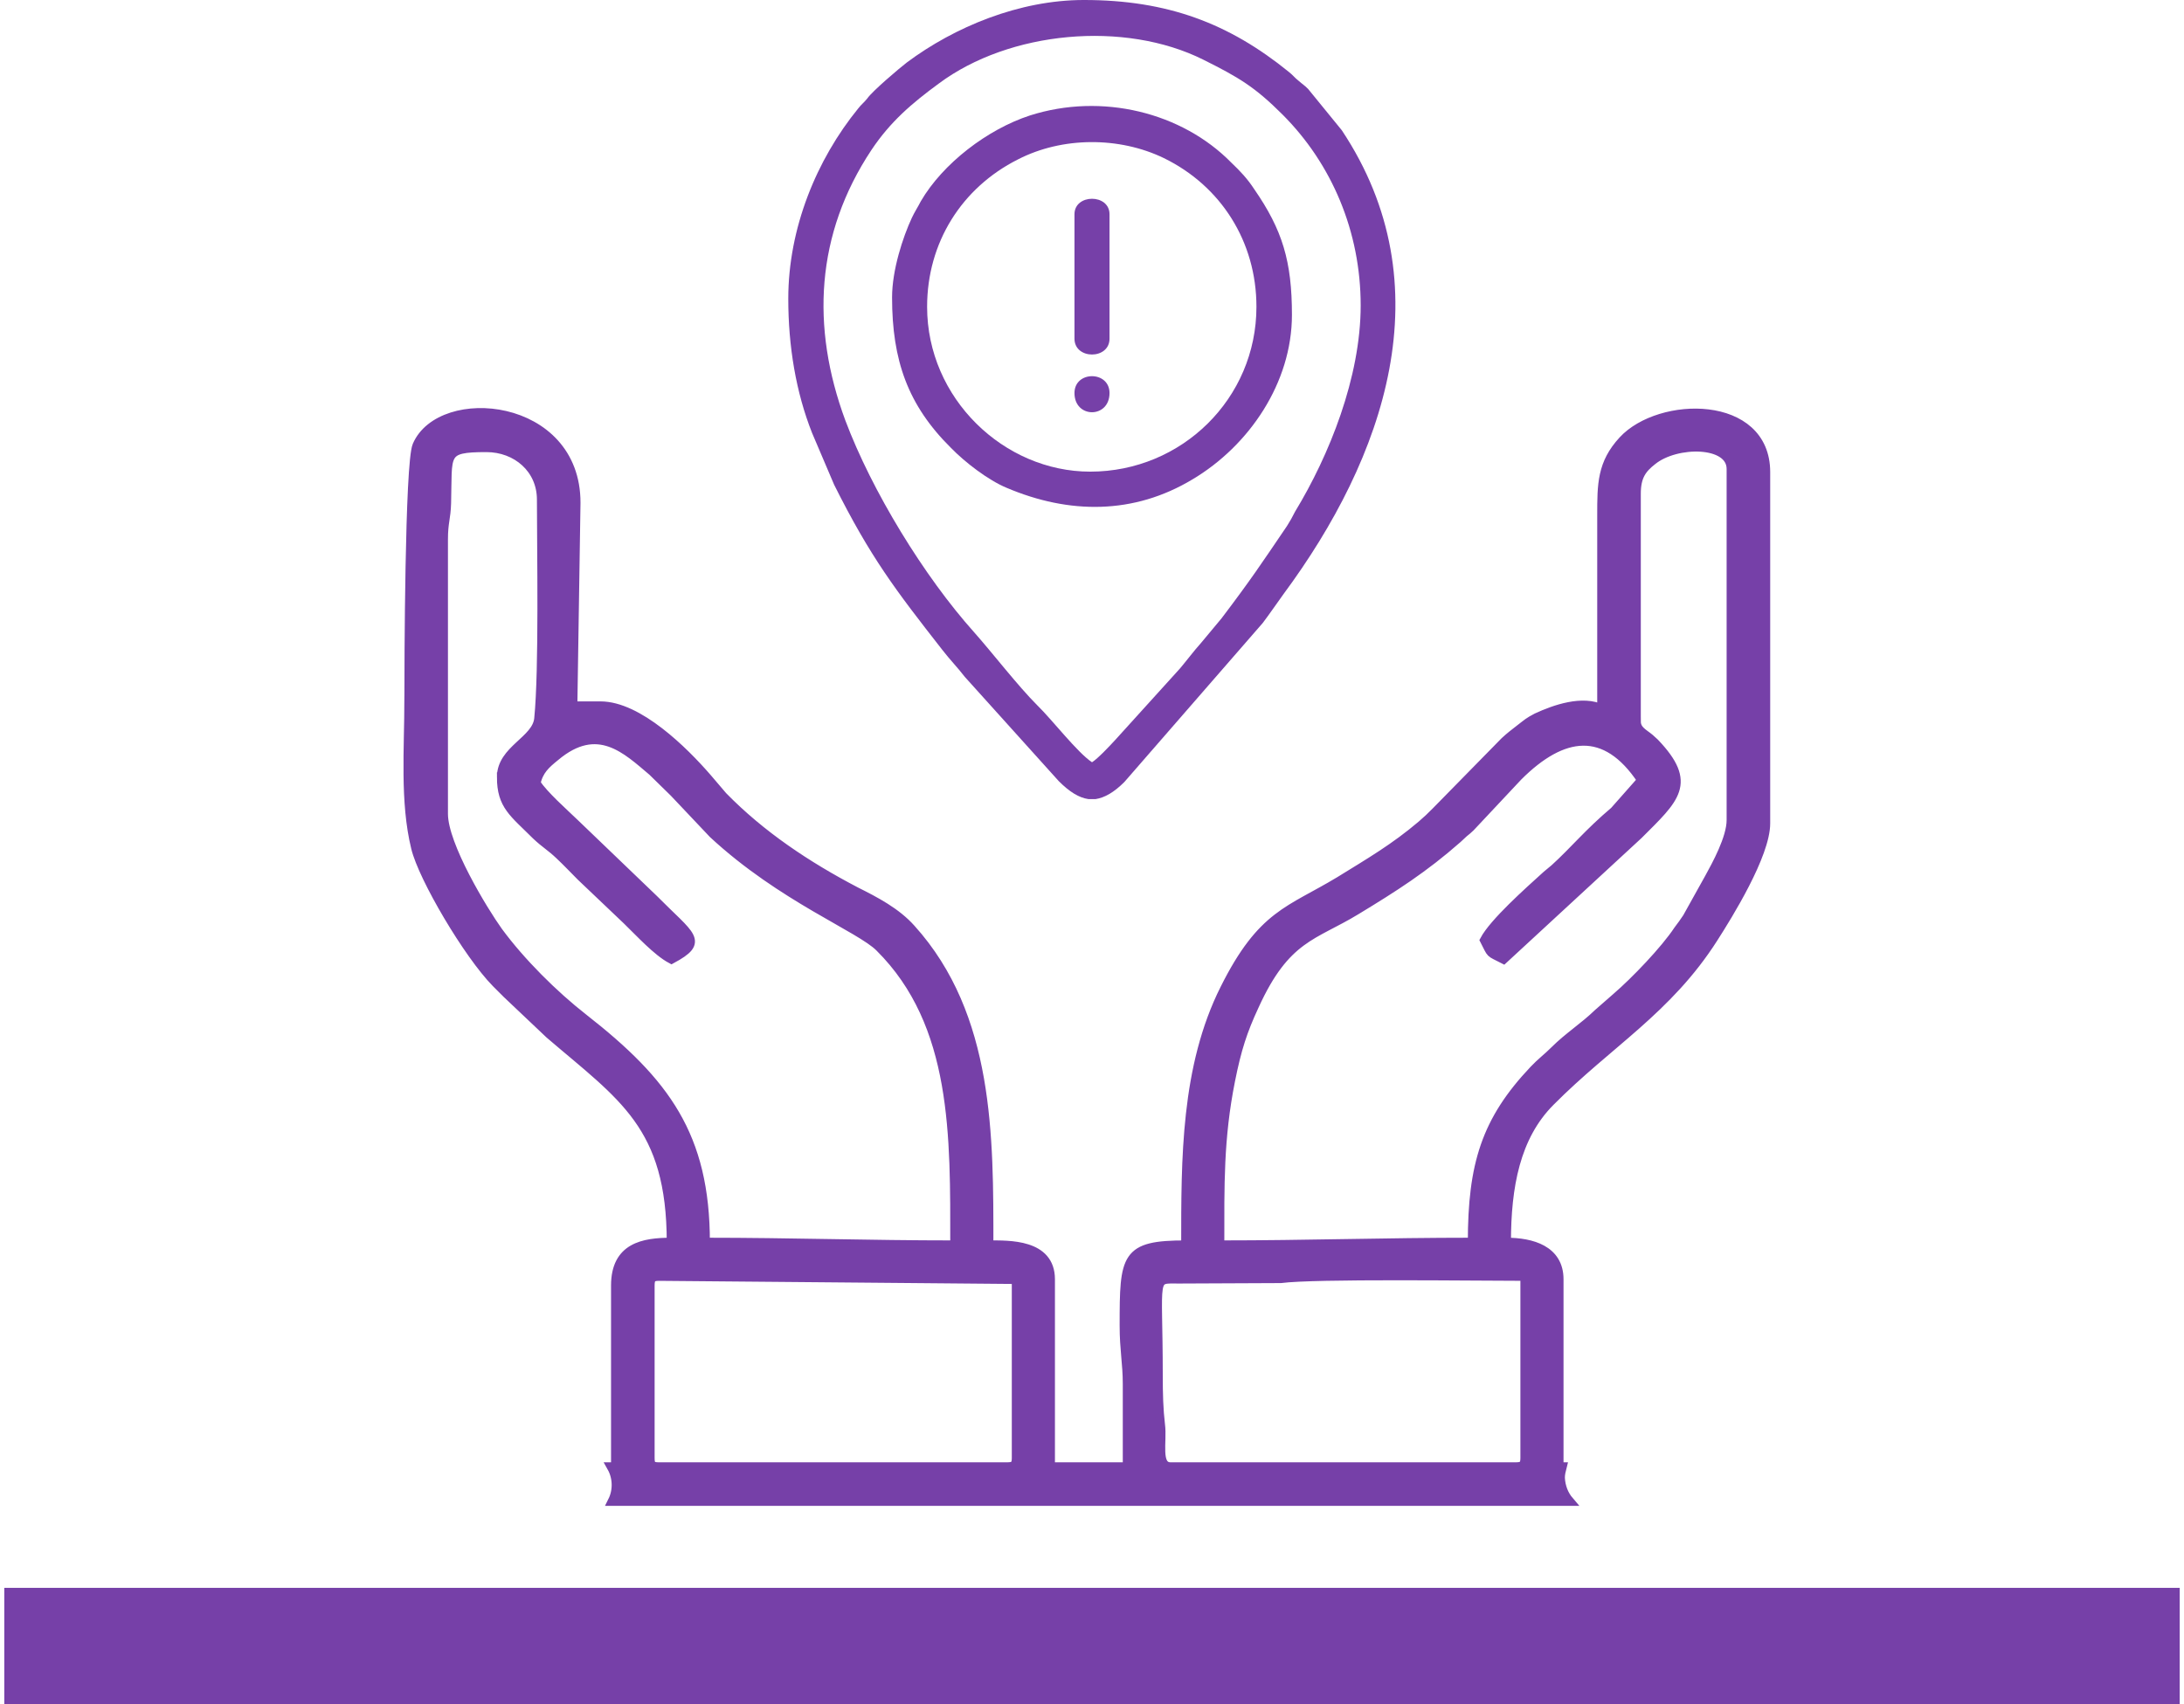 <?xml version="1.0" encoding="UTF-8"?>
<!DOCTYPE svg PUBLIC "-//W3C//DTD SVG 1.1//EN" "http://www.w3.org/Graphics/SVG/1.1/DTD/svg11.dtd">
<!-- Creator: CorelDRAW 2021 (64-Bit) -->
<svg xmlns="http://www.w3.org/2000/svg" xml:space="preserve" width="205px" height="160px" version="1.1" style="shape-rendering:geometricPrecision; text-rendering:geometricPrecision; image-rendering:optimizeQuality; fill-rule:evenodd; clip-rule:evenodd"
viewBox="0 0 48.42 37.94"
 xmlns:xlink="http://www.w3.org/1999/xlink"
 xmlns:xodm="http://www.corel.com/coreldraw/odm/2003">
 <defs>
  <style type="text/css">
   <![CDATA[
    .str0 {stroke:#7640A8;stroke-width:0.21;stroke-miterlimit:22.926}
    .fil1 {fill:#7640A8}
    .fil0 {fill:#7640A8}
   ]]>
  </style>
 </defs>
 <g id="Capa_x0020_1">
  <g id="_1654727211808">
   <path class="fil0 str0" d="M14.37 32.46l0 -3.84c0,-0.16 0.04,-0.21 0.2,-0.21l7.96 0.07 0 3.98c0,0.16 -0.05,0.2 -0.21,0.2l-7.75 0c-0.16,0 -0.2,-0.04 -0.2,-0.2zm11.31 -1.85c0,-2.26 -0.16,-2.14 0.48,-2.14l2.25 -0.01c0.76,-0.1 4.33,-0.05 5.44,-0.05l0 4.05c0,0.16 -0.05,0.2 -0.21,0.2l-7.68 0c-0.34,0 -0.18,-0.57 -0.23,-0.94 -0.04,-0.34 -0.05,-0.68 -0.05,-1.11zm10.64 -14.55l0 -5.07c0,-0.39 0.13,-0.56 0.36,-0.74 0.53,-0.43 1.76,-0.43 1.76,0.19l0 7.82c0,0.4 -0.33,1 -0.49,1.29l-0.49 0.88c-0.06,0.09 -0.13,0.19 -0.2,0.28 -0.29,0.44 -0.96,1.14 -1.38,1.5l-0.4 0.35c-0.32,0.31 -0.66,0.52 -0.97,0.83 -0.16,0.16 -0.31,0.27 -0.46,0.43 -1.07,1.13 -1.37,2.11 -1.37,3.84 -1.95,0 -3.68,0.06 -5.63,0.06 0,-1.33 -0.02,-2.37 0.24,-3.67 0.14,-0.7 0.27,-1.1 0.53,-1.66 0.7,-1.54 1.32,-1.55 2.27,-2.13 0.84,-0.51 1.5,-0.93 2.25,-1.59l0.14 -0.13c0.06,-0.05 0.09,-0.07 0.15,-0.13l1.06 -1.13c0.99,-0.99 1.95,-1.13 2.76,0.09l-0.61 0.69c-0.58,0.49 -0.89,0.88 -1.33,1.28 -0.06,0.05 -0.12,0.1 -0.18,0.15 -0.42,0.38 -1.17,1.05 -1.38,1.44 0.17,0.33 0.09,0.25 0.42,0.42l3 -2.77c0.81,-0.81 1.22,-1.14 0.36,-2.04l-0.11 -0.1c-0.13,-0.11 -0.3,-0.18 -0.3,-0.38zm-25.25 1.24c0,0.63 0.27,0.79 0.77,1.29 0.2,0.19 0.32,0.25 0.52,0.44 0.18,0.17 0.3,0.3 0.48,0.48l1.02 0.97c0.29,0.28 0.67,0.7 0.99,0.87 0.74,-0.4 0.43,-0.49 -0.4,-1.33l-1.75 -1.68c-0.27,-0.26 -0.68,-0.62 -0.87,-0.9 0.06,-0.29 0.22,-0.43 0.43,-0.6 0.95,-0.8 1.6,-0.15 2.17,0.33l0.48 0.47 0.87 0.92c1.53,1.42 3.28,2.09 3.71,2.53 1.72,1.71 1.67,4.21 1.67,6.63 -1.94,0 -3.64,-0.06 -5.56,-0.06 0,-2.38 -0.9,-3.57 -2.7,-4.98 -0.68,-0.53 -1.41,-1.26 -1.91,-1.94 -0.33,-0.46 -1.22,-1.92 -1.22,-2.62l0 -6.11c0,-0.39 0.06,-0.46 0.07,-0.81 0.03,-1.11 -0.1,-1.24 0.89,-1.24 0.68,0 1.23,0.48 1.23,1.16 0,1.09 0.05,3.78 -0.06,4.88 -0.05,0.49 -0.83,0.69 -0.83,1.3zm-2.06 -1.72c0,1.08 -0.1,2.27 0.15,3.29 0.16,0.67 1.17,2.38 1.79,3.01 0.1,0.1 0.14,0.14 0.24,0.24l0.95 0.9c1.62,1.39 2.71,2.03 2.71,4.64 -0.63,0 -1.24,0.11 -1.24,0.96l0 4.04 -0.09 0c0.13,0.23 0.14,0.52 0.02,0.76l21.29 0c-0.12,-0.14 -0.19,-0.32 -0.2,-0.52 0,-0.09 0.02,-0.16 0.04,-0.24l-0.07 0 0 -4.18c0,-0.65 -0.6,-0.82 -1.17,-0.82 0,-1.24 0.2,-2.36 0.98,-3.14 1.29,-1.3 2.61,-2.04 3.63,-3.64 0.32,-0.5 1.16,-1.85 1.16,-2.55l0 -7.82c0,-1.62 -2.35,-1.59 -3.17,-0.7 -0.47,0.51 -0.47,0.97 -0.47,1.66 0,1.44 0,2.88 0,4.32 -0.43,-0.21 -1.04,0 -1.45,0.19 -0.19,0.1 -0.2,0.12 -0.37,0.25 -0.14,0.11 -0.21,0.16 -0.34,0.28l-1.53 1.56c-0.13,0.13 -0.17,0.17 -0.32,0.3 -0.6,0.51 -1.15,0.83 -1.83,1.25 -1.11,0.67 -1.72,0.73 -2.55,2.39 -0.88,1.75 -0.87,3.8 -0.87,5.71 -1.35,0 -1.37,0.25 -1.37,1.79 0,0.54 0.07,0.84 0.07,1.3l0 1.85 -1.72 0 0 -4.18c0,-0.79 -0.92,-0.76 -1.37,-0.76 0,-2.41 0.02,-5.1 -1.73,-7.04 -0.33,-0.37 -0.79,-0.61 -1.23,-0.83 -1.09,-0.57 -2.11,-1.25 -2.96,-2.12l-0.35 -0.41c-0.52,-0.6 -1.53,-1.6 -2.37,-1.6l-0.62 0 0.07 -4.53c0,-2.24 -3,-2.5 -3.53,-1.27 -0.17,0.39 -0.18,4.93 -0.18,5.66z"/>
   <polygon class="fil1" points="48.42,35.35 0,35.35 0,37.94 48.42,37.94 "/>
   <g>
    <path class="fil0" d="M24.21 16.97c-0.33,-0.22 -0.89,-0.95 -1.22,-1.27 -0.43,-0.43 -1,-1.17 -1.4,-1.62 -1.12,-1.25 -2.28,-3.15 -2.87,-4.72 -0.77,-2.08 -0.66,-4.15 0.58,-6.02 0.42,-0.63 0.9,-1.04 1.5,-1.48 1.57,-1.17 4.13,-1.41 5.89,-0.53 0.78,0.39 1.14,0.6 1.76,1.22 1.1,1.1 1.74,2.61 1.74,4.25 0,1.6 -0.7,3.34 -1.46,4.59 -0.06,0.12 -0.11,0.21 -0.18,0.32 -0.57,0.84 -0.8,1.19 -1.46,2.06l-0.45 0.54c-0.17,0.19 -0.31,0.38 -0.47,0.57l-1.44 1.59c-0.11,0.12 -0.39,0.42 -0.52,0.5zm0.08 0.82l-0.16 0c-0.21,-0.03 -0.42,-0.16 -0.66,-0.4l-2.09 -2.32c-0.17,-0.22 -0.33,-0.38 -0.5,-0.6 -1.04,-1.33 -1.6,-2.06 -2.41,-3.68l-0.49 -1.15c-0.36,-0.91 -0.53,-1.93 -0.53,-2.99 0,-1.57 0.63,-3.1 1.56,-4.24 0.07,-0.09 0.12,-0.12 0.2,-0.22 0.11,-0.16 0.71,-0.67 0.88,-0.8 1.06,-0.79 2.5,-1.39 3.94,-1.39 1.86,0 3.23,0.52 4.56,1.6 0.09,0.07 0.13,0.13 0.22,0.2 0.09,0.08 0.12,0.09 0.21,0.18l0.75 0.92c2.3,3.46 0.95,7.29 -1.3,10.33 -0.16,0.22 -0.3,0.43 -0.46,0.64l-3.08 3.54c-0.23,0.23 -0.44,0.35 -0.64,0.38z"/>
    <path class="fil0" d="M20.54 6.83c0,-1.43 0.77,-2.65 2.02,-3.28 0.99,-0.51 2.26,-0.51 3.25,-0.03 1.27,0.62 2.06,1.86 2.06,3.31 0,2.04 -1.66,3.67 -3.7,3.67 -1.92,0 -3.63,-1.63 -3.63,-3.67zm-0.78 -0.21c0,1.4 0.35,2.4 1.31,3.35 0.31,0.32 0.83,0.72 1.24,0.89 1.39,0.59 2.83,0.6 4.14,-0.19 1.26,-0.75 2.21,-2.15 2.21,-3.66 0,-1.19 -0.21,-1.89 -0.84,-2.8 -0.15,-0.23 -0.31,-0.4 -0.51,-0.59 -1.1,-1.12 -2.88,-1.56 -4.48,-1.05 -0.95,0.31 -1.94,1.07 -2.43,1.91 -0.06,0.12 -0.14,0.24 -0.2,0.37 -0.2,0.43 -0.44,1.16 -0.44,1.77z"/>
    <path class="fil0" d="M23.82 4.77l0 2.77c0,0.47 0.78,0.47 0.78,0l0 -2.77c0,-0.46 -0.78,-0.46 -0.78,0z"/>
    <path class="fil0" d="M23.82 8.75c0,0.57 0.78,0.57 0.78,0 0,-0.5 -0.78,-0.5 -0.78,0z"/>
   </g>
  </g>
 </g>
</svg>

